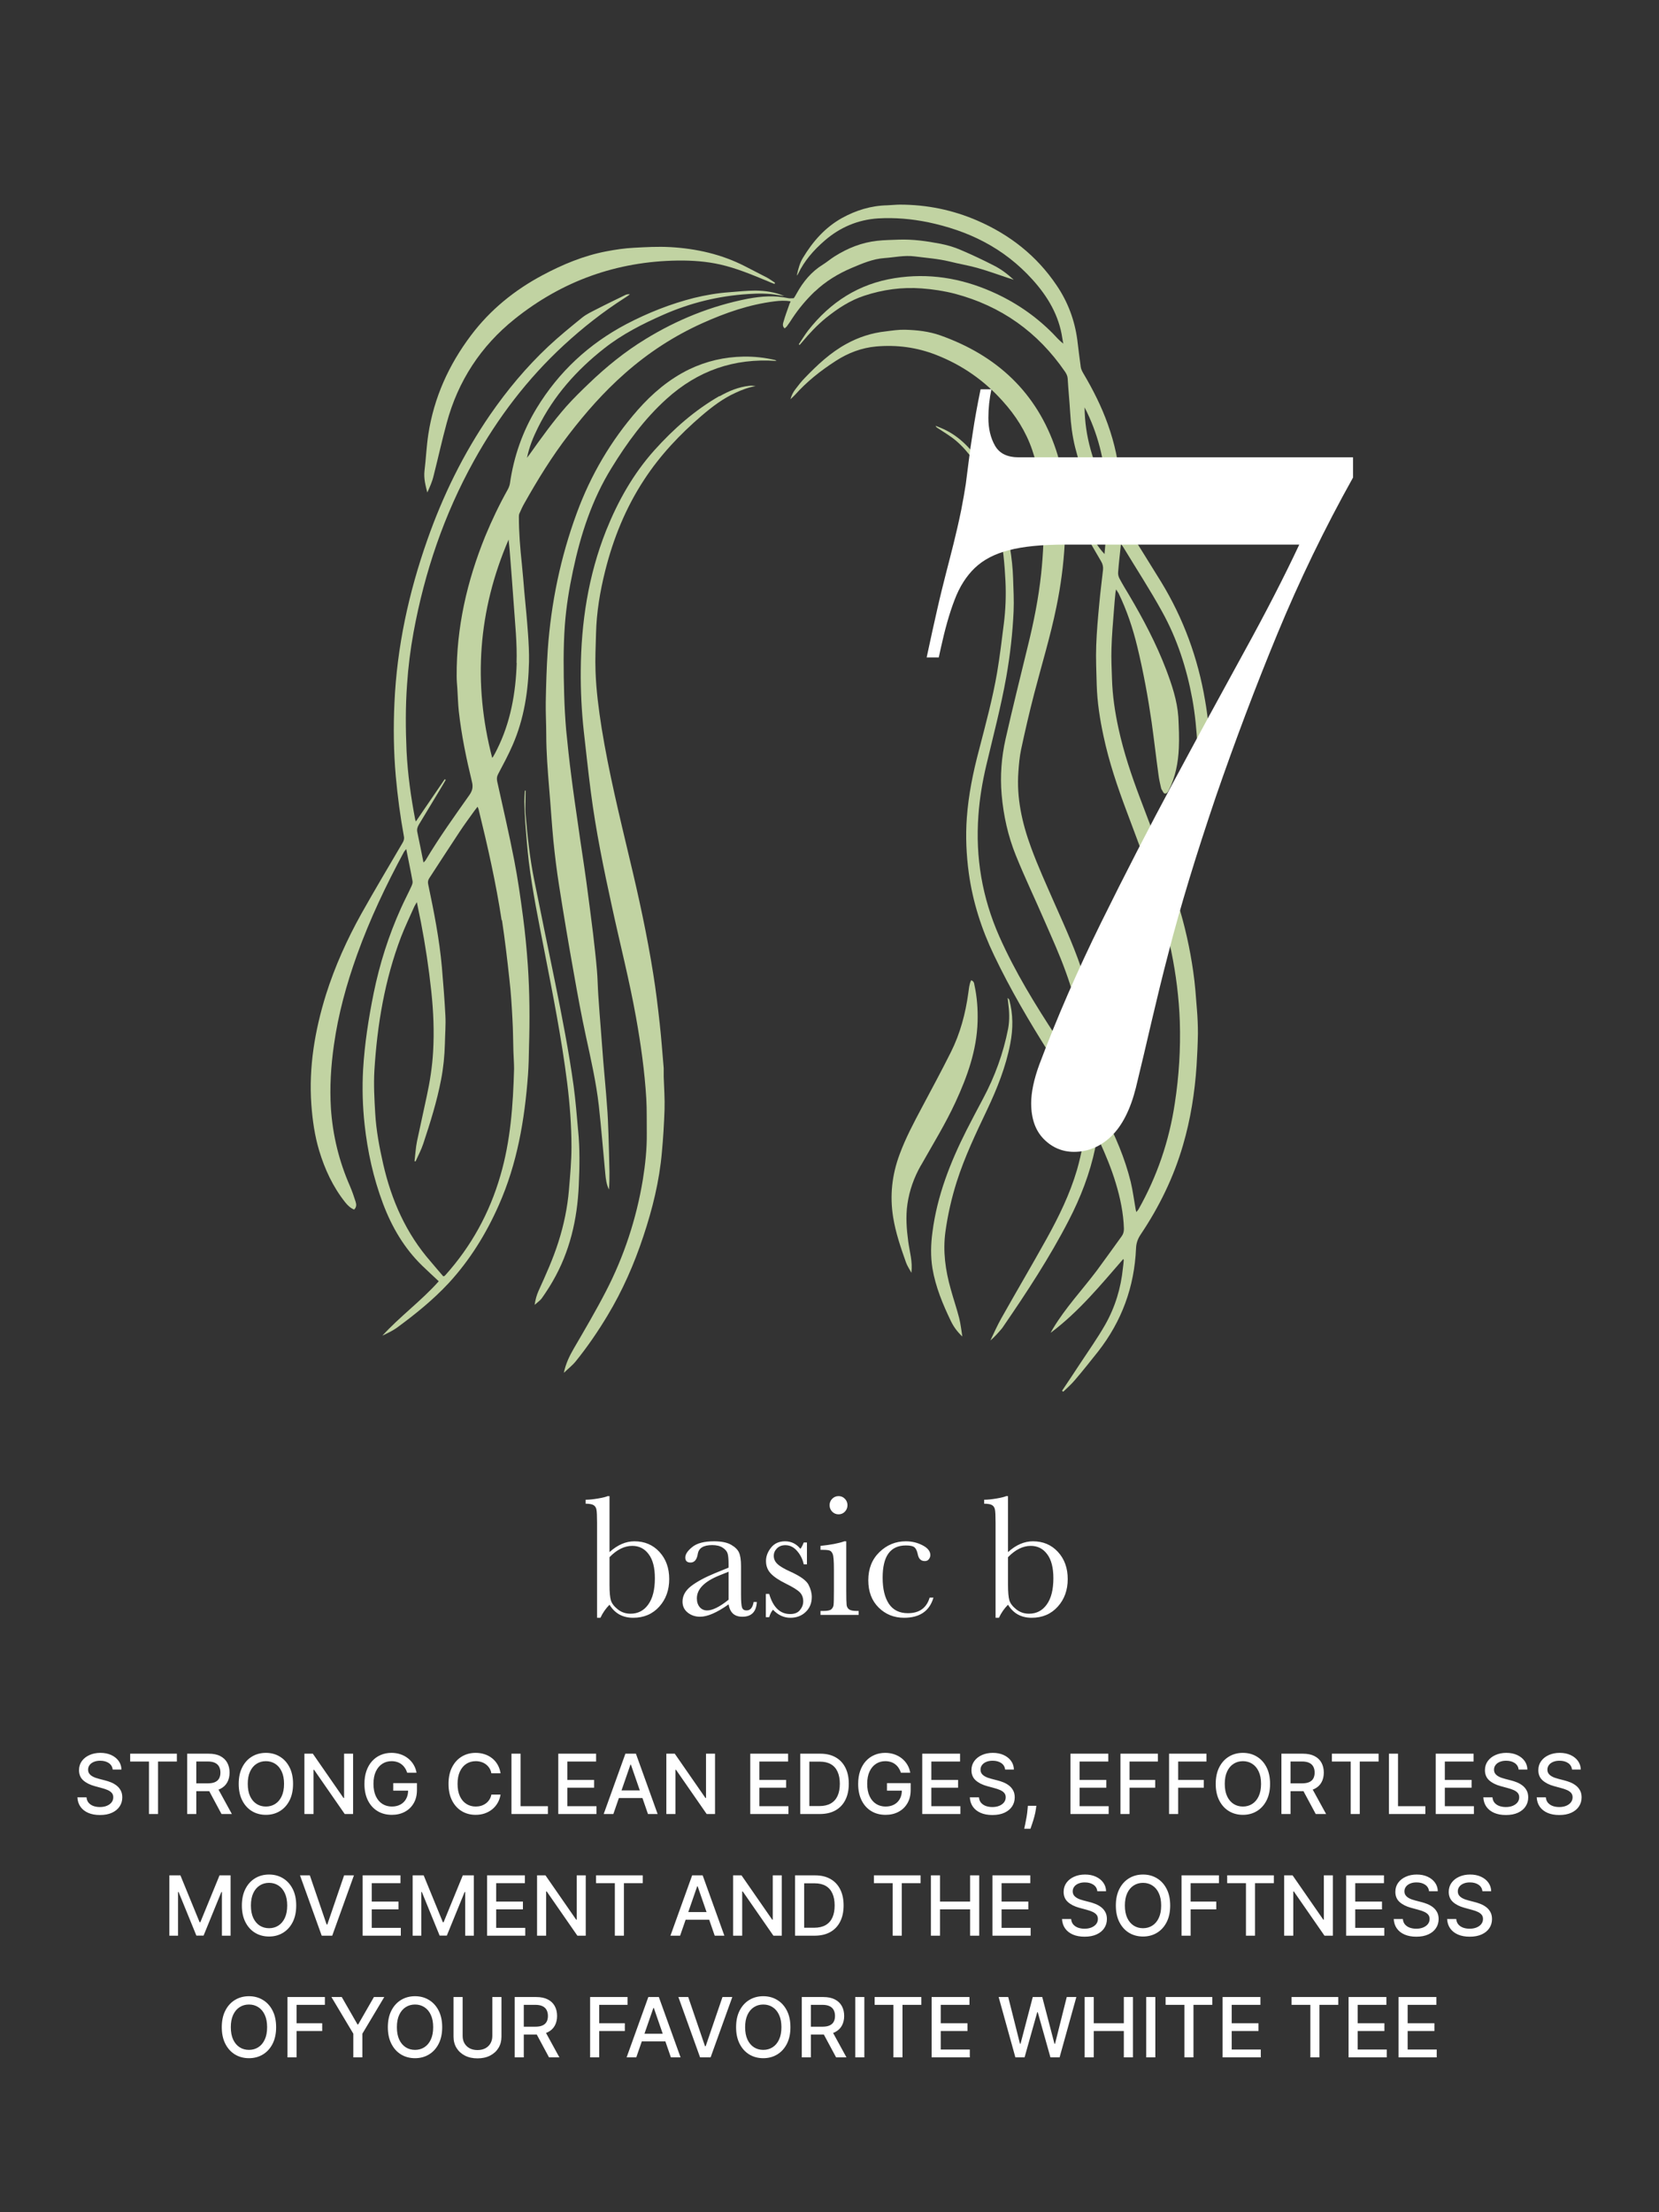 <svg width="300" height="400" viewBox="0 0 300 400" fill="none" xmlns="http://www.w3.org/2000/svg">
<rect x="0" y="0" width="300" height="400" fill="#333333" stroke="none"/>
<g clip-path="url(#clip0_64_63)">
<path d="M213.95 160.21C217.28 153.67 218.6 146.65 218.84 139.39C218.9 137.92 218.78 136.42 218.75 134.92C218.69 132.13 218.39 129.34 217.91 126.61C216.62 118.99 214.01 111.85 209.99 105.25C207.74 101.59 205.46 97.96 203.21 94.36C202.88 93.82 202.7 93.31 202.7 92.65C202.7 90.79 202.64 88.96 202.52 87.1C202.31 83.53 201.53 80.08 200.33 76.72C199.19 73.51 197.66 70.48 195.92 67.54C195.71 67.18 195.5 66.79 195.44 66.4C195.2 64.75 195.02 63.1 194.81 61.45C194.33 57.88 193.1 54.58 191.06 51.58C187.46 46.24 182.6 42.43 176.72 39.88C172.28 37.96 167.6 37 162.74 37C161.99 37 161.24 37.09 160.46 37.12C157.52 37.18 154.79 38.02 152.24 39.43C149.18 41.14 146.96 43.69 145.19 46.63C144.62 47.56 144.35 48.61 144.08 49.84C144.23 49.63 144.29 49.6 144.32 49.51C145.46 47.14 147.14 45.22 149.12 43.51C151.88 41.11 155.12 39.73 158.78 39.49C161.81 39.31 164.84 39.58 167.81 40.18C171.35 40.93 174.77 42.04 177.98 43.75C181.28 45.49 184.19 47.77 186.71 50.56C189.47 53.62 191.51 57.04 192.11 61.21C192.14 61.51 192.23 61.84 192.29 62.14C191.54 61.57 190.97 60.91 190.37 60.28C187.16 57.04 183.47 54.55 179.3 52.72C173.69 50.26 167.87 49.33 161.81 50.29C155.3 51.31 150.17 54.61 146.15 59.74C145.52 60.55 145.01 61.42 144.44 62.26C144.5 62.29 144.53 62.32 144.59 62.38C144.74 62.2 144.89 62.05 145.04 61.87C146.36 60.28 147.77 58.78 149.39 57.46C151.49 55.78 153.71 54.31 156.29 53.47C159.65 52.36 163.1 51.88 166.67 52.15C168.71 52.3 170.69 52.6 172.67 53.11C181.04 55.33 187.67 60.04 192.59 67.21C192.83 67.57 193.04 67.96 193.07 68.44C193.19 70.51 193.4 72.55 193.52 74.59C193.64 76.72 193.91 78.82 194.42 80.89C195.5 85.21 197.24 89.29 199.49 93.13C200.03 94.06 200.18 94.96 200.09 95.98C200.06 96.34 200.03 96.7 200 97.06C199.91 98.11 199.82 99.13 199.73 100.18C199.04 99.46 198.53 98.68 197.99 97.93C197.45 97.18 197.03 96.34 196.31 95.74C195.98 96.19 196.22 96.46 196.37 96.73C197.27 98.32 198.17 99.91 199.1 101.47C199.4 101.98 199.52 102.46 199.46 103.03C199.25 105.01 198.98 106.99 198.8 109C198.56 111.55 198.32 114.13 198.23 116.71C198.14 119.08 198.26 121.45 198.32 123.82C198.41 126.94 198.89 130.03 199.55 133.09C200.54 137.77 202.07 142.27 203.75 146.74C205.64 151.84 207.62 156.88 209.27 162.07C209.51 162.85 209.45 163.42 209.03 164.11C207.53 166.48 206.12 168.88 204.62 171.25C203.9 172.42 203.45 173.68 203 174.97C203.93 174.22 204.92 173.53 205.67 172.63C207.2 170.8 208.61 168.85 210.08 166.96C210.2 166.81 210.35 166.69 210.56 166.48C210.98 168.37 211.4 170.14 211.79 171.94C212.66 176.17 213.2 180.43 213.35 184.75C213.5 189.67 213.2 194.56 212.45 199.45C211.43 206.29 209.24 212.71 205.85 218.71C205.76 218.83 205.64 218.95 205.49 219.16C205.43 218.92 205.4 218.83 205.37 218.71C205.07 217.03 204.86 215.35 204.47 213.7C203.42 209.44 201.71 205.42 199.67 201.55C199.22 200.68 199.1 199.84 199.19 198.94C199.43 196.36 199.34 193.78 199.07 191.2C198.53 186.28 197.48 181.45 196.04 176.71C194.66 172.12 192.65 167.77 190.7 163.36C189.23 160 187.7 156.67 186.44 153.22C184.82 148.81 183.8 144.25 184.16 139.51C184.25 138.19 184.37 136.84 184.64 135.55C185.36 132.16 186.14 128.8 187.01 125.44C188.36 120.22 189.95 115.06 191.03 109.75C191.81 105.97 192.32 102.16 192.53 98.32C192.68 95.32 192.71 92.32 192.44 89.32C192.23 86.62 191.84 83.95 190.97 81.37C187.49 70.96 180.26 64.27 170.03 60.64C167.99 59.92 165.83 59.68 163.67 59.62C162.5 59.59 161.33 59.77 160.16 59.92C157.64 60.19 155.24 60.97 153.02 62.2C150.17 63.76 147.8 65.98 145.58 68.29C144.92 68.95 144.35 69.7 143.78 70.45C143.42 70.93 143.12 71.5 142.94 72.19C143.27 71.89 143.51 71.65 143.75 71.41C145.91 68.98 148.43 67 151.13 65.26C153.35 63.82 155.78 62.89 158.42 62.65C162.17 62.32 165.8 62.8 169.31 64.18C173.99 66.01 177.98 68.8 181.31 72.52C183.65 75.1 185.51 78.01 186.65 81.34C187.91 85 188.42 88.75 188.63 92.59C188.84 96.31 188.66 100.06 188.27 103.78C187.79 108.22 186.92 112.57 185.84 116.92C184.49 122.47 183.11 127.99 181.85 133.57C181.1 136.9 180.83 140.26 181.13 143.68C181.46 147.46 182.27 151.12 183.68 154.63C185.3 158.65 187.19 162.58 188.9 166.54C190.22 169.57 191.6 172.6 192.71 175.69C194.75 181.27 195.98 187.06 196.61 192.94C196.7 193.9 196.61 194.89 196.61 196.03C196.43 195.76 196.31 195.64 196.22 195.49C194.51 192.85 192.8 190.18 191.06 187.54C187.22 181.69 183.56 175.75 180.71 169.33C177.62 162.34 176.36 155.05 176.93 147.4C177.14 144.37 177.65 141.37 178.34 138.43C179.6 133.09 181.01 127.78 181.97 122.38C182.66 118.45 183.11 114.52 183.29 110.56C183.38 108.55 183.26 106.54 183.2 104.56C183.08 100.84 182.39 97.21 181.49 93.61C180.56 90.01 179.27 86.53 177.14 83.44C175.34 80.83 173.15 78.61 170.15 77.38C169.82 77.26 169.52 77.11 169.19 76.99C169.28 77.23 169.43 77.32 169.58 77.41C170.69 78.16 171.86 78.82 172.88 79.69C175.19 81.67 176.87 84.19 178.07 86.98C180.56 92.74 181.52 98.83 181.82 105.07C181.94 107.65 181.85 110.23 181.52 112.81C181.16 115.72 180.8 118.66 180.32 121.54C179.51 126.28 178.25 130.9 177.05 135.55C175.97 139.6 175.13 143.71 174.83 147.88C174.59 151.21 174.74 154.57 175.19 157.87C175.91 163.09 177.5 168.04 179.78 172.78C182.69 178.87 186.11 184.69 189.71 190.39C191.9 193.87 193.97 197.38 196.1 200.89C196.4 201.4 196.52 201.91 196.46 202.54C196.13 205.6 195.59 208.6 194.75 211.54C193.46 215.92 191.48 219.97 189.29 223.93C186.59 228.79 183.77 233.56 181.04 238.42C180.32 239.71 179.72 241.06 179.09 242.38C179.81 241.78 180.41 241.09 181.01 240.4C181.16 240.25 181.28 240.07 181.4 239.89C185.66 233.68 189.8 227.38 193.25 220.69C195.41 216.52 197.09 212.17 198.05 207.58C198.17 207.01 198.29 206.44 198.44 205.69C198.62 206.02 198.74 206.17 198.8 206.32C199.94 208.81 200.99 211.33 201.77 213.94C202.58 216.61 203.15 219.34 203.24 222.16C203.24 222.67 203.15 223.09 202.85 223.51C201.35 225.58 199.88 227.65 198.35 229.72C195.71 233.23 192.68 236.44 190.4 240.25C190.28 240.43 190.19 240.64 189.98 241C195.14 237.13 199.04 232.33 203.12 227.65C203.15 227.74 203.21 227.8 203.21 227.83C203.18 228.31 203.12 228.79 203.06 229.27C202.7 232.9 201.65 236.35 199.85 239.53C198.44 241.99 196.82 244.27 195.26 246.64C194.21 248.26 193.13 249.85 192.05 251.47L192.26 251.65C192.98 250.96 193.73 250.3 194.36 249.55C195.8 247.87 197.18 246.13 198.56 244.39C202.85 238.9 205.13 232.69 205.43 225.73C205.46 224.8 205.73 224.02 206.27 223.21C209.63 218.2 212.24 212.86 213.92 207.07C215.3 202.36 216.05 197.56 216.38 192.67C216.5 190.72 216.59 188.8 216.62 186.85C216.62 185.41 216.56 183.94 216.44 182.5C216.26 180.22 216.11 177.97 215.78 175.72C215.18 171.49 214.25 167.32 212.96 163.21C212.84 162.79 212.81 162.4 213.08 162.01C213.44 161.44 213.74 160.84 214.04 160.24M196.13 73.66C198.5 78.28 199.76 83.2 200 88.39C197.69 83.77 196.16 78.91 196.13 73.66ZM212.03 158.59C211.97 158.74 211.85 158.89 211.7 159.13C211.4 158.23 211.13 157.42 210.83 156.64C209.27 152.5 207.68 148.36 206.12 144.22C204.59 140.17 203.21 136.06 202.28 131.8C201.62 128.8 201.17 125.77 201.08 122.71C201.02 120.88 200.93 119.08 200.99 117.25C201.05 114.91 201.26 112.6 201.44 110.26C201.5 109.24 201.62 108.22 201.71 107.17C201.71 107.02 201.77 106.9 201.83 106.57C202.04 106.9 202.16 107.08 202.28 107.29C203.78 110.38 204.86 113.62 205.67 116.98C206.75 121.45 207.59 126.01 208.25 130.57C208.7 133.78 209.06 136.99 209.51 140.23C209.6 140.95 209.78 141.67 209.93 142.36C209.96 142.54 210.02 142.72 210.14 142.87C210.32 143.14 210.41 143.59 210.83 143.47C211.07 143.41 211.25 143.08 211.37 142.84C212.57 140.47 213.05 137.89 213.17 135.28C213.26 133.42 213.17 131.53 213.08 129.64C212.87 126.64 211.91 123.82 210.86 121.03C209.06 116.32 206.72 111.91 204.17 107.59C203.57 106.6 202.97 105.61 202.43 104.59C202.25 104.26 202.16 103.84 202.19 103.48C202.31 101.83 202.52 100.18 202.7 98.38C202.91 98.62 203.06 98.8 203.15 98.98C205.49 102.85 207.98 106.66 210.14 110.59C212.87 115.51 214.58 120.82 215.6 126.34C216.11 129.13 216.38 131.98 216.53 134.83C216.89 141.28 216.14 147.61 214.13 153.76C213.59 155.41 212.81 156.94 212.12 158.56" fill="#C1D3A2"/>
<path d="M147.41 52.66C149.3 50.86 151.58 49.48 153.98 48.46C155.9 47.65 157.82 46.81 159.95 46.66C161.75 46.54 163.52 46.12 165.38 46.36C167.51 46.63 169.64 46.78 171.74 47.29C173.39 47.71 175.07 47.98 176.69 48.43C178.61 48.97 180.5 49.66 182.39 50.29C182.69 50.38 183.02 50.47 183.32 50.59C182.21 49.57 181.04 48.67 179.72 48.01C177.74 46.99 175.76 46.06 173.72 45.19C172.55 44.68 171.32 44.32 170.09 44.08C167.6 43.6 165.08 43.24 162.53 43.33C161.24 43.39 159.92 43.39 158.63 43.54C155.84 43.84 153.29 44.86 150.92 46.36C150.2 46.81 149.54 47.38 148.82 47.83C146.72 49.12 145.22 50.95 144.05 53.08C143.9 53.38 143.72 53.65 143.54 53.92C143.18 53.92 142.88 53.98 142.58 53.92C140.12 53.38 137.69 53.56 135.26 54.01C128.63 55.3 122.48 57.79 116.75 61.3C113 63.58 109.61 66.34 106.46 69.37C105.08 70.69 103.7 72.04 102.44 73.45C100.01 76.21 97.88 79.18 95.75 82.18C95.6 82.39 95.45 82.57 95.3 82.78C95.69 80.83 96.41 79.06 97.28 77.32C100.13 71.56 104.27 66.91 109.28 62.98C112.52 60.43 116.18 58.57 119.93 56.92C124.82 54.76 129.95 53.5 135.29 53.17C137.09 53.05 138.86 53.02 140.63 53.35C141.02 53.41 141.44 53.47 141.83 53.53C140.15 52.81 138.38 52.57 136.61 52.54C135.05 52.54 133.46 52.72 131.9 52.84C129.74 52.99 127.64 53.35 125.54 53.86C121.25 54.94 117.17 56.56 113.27 58.6C106.49 62.17 101.03 67.24 97.04 73.81C94.49 78.01 92.9 82.57 92.21 87.43C92.15 87.79 92 88.18 91.82 88.51C90.29 91.24 88.94 94.06 87.74 96.97C84.44 105.1 82.52 113.5 82.58 122.29C82.58 123.01 82.64 123.73 82.7 124.48C82.79 125.86 82.82 127.27 82.97 128.65C83.45 132.94 84.32 137.14 85.34 141.34C85.58 142.3 85.43 142.96 84.89 143.74C82.16 147.61 79.4 151.45 76.97 155.53C76.88 155.68 76.76 155.77 76.58 155.95C76.19 154.06 75.86 152.29 75.47 150.49C75.35 149.98 75.47 149.56 75.74 149.11C77.18 146.74 78.59 144.37 80.03 142C80.21 141.67 80.42 141.34 80.6 141.01C80.54 140.98 80.48 140.92 80.42 140.89C78.71 143.41 77 145.9 75.2 148.54C75.14 148.33 75.11 148.24 75.08 148.18C74.3 144.1 73.73 139.99 73.52 135.85C73.34 131.83 73.31 127.78 73.61 123.73C73.82 120.58 74.21 117.46 74.78 114.34C76.79 103.42 80.3 93.04 85.7 83.32C90.02 75.52 95.39 68.47 101.96 62.41C105.41 59.23 109.07 56.35 113.03 53.83C113.33 53.65 113.6 53.44 113.9 53.23C113.6 53.17 113.36 53.23 113.18 53.29C111.41 54.16 109.64 55 107.9 55.9C106.97 56.38 106.04 56.8 105.23 57.46C103.16 59.14 101.09 60.82 99.14 62.65C95.18 66.37 91.73 70.51 88.64 74.98C83.81 82 80.09 89.59 77.27 97.63C73.91 107.17 71.78 116.95 71.33 127.06C71.12 131.5 71.18 135.91 71.57 140.35C71.9 144.01 72.38 147.64 73.04 151.24C73.13 151.69 73.01 152.05 72.77 152.44C70.28 156.7 67.76 160.9 65.36 165.19C62.75 169.87 60.56 174.73 58.94 179.86C56.93 186.34 55.82 192.91 56.3 199.72C56.51 202.54 56.9 205.33 57.71 208.03C58.73 211.42 60.2 214.6 62.42 217.39C62.87 217.96 63.38 218.44 64.04 218.71C64.49 218.26 64.46 217.78 64.31 217.3C64.01 216.34 63.68 215.41 63.29 214.48C61.31 209.98 60.17 205.3 59.84 200.41C59.6 196.57 59.84 192.76 60.38 188.98C61.16 183.37 62.66 177.94 64.58 172.6C66.89 166.18 69.8 160.06 73.04 154.06C73.13 153.88 73.28 153.76 73.46 153.52C73.85 155.53 74.27 157.45 74.6 159.34C74.66 159.64 74.51 160 74.39 160.27C73.79 161.59 73.1 162.88 72.5 164.23C70.28 169.15 68.66 174.25 67.58 179.53C66.65 184.12 65.93 188.74 65.66 193.39C65.48 196.69 65.57 200.02 65.93 203.32C66.47 208.24 67.52 213.01 69.26 217.63C70.85 221.86 73.1 225.7 76.34 228.85C77.33 229.81 78.32 230.71 79.34 231.67C76.19 235.21 72.35 238 69.14 241.51C70.01 241.09 70.91 240.67 71.69 240.13C75.05 237.67 78.29 235.06 81.14 232C84.98 227.83 87.92 223.06 90.2 217.9C93.53 210.4 94.88 202.45 95.48 194.32C95.6 192.64 95.63 190.99 95.66 189.31C95.81 184.39 95.78 179.47 95.45 174.55C95.24 171.61 94.97 168.7 94.58 165.79C94.13 162.37 93.65 158.95 92.99 155.56C92.06 150.76 90.95 146.02 89.9 141.25C89.81 140.77 89.84 140.41 90.08 139.96C90.98 138.25 91.91 136.54 92.69 134.74C94.79 129.94 95.54 124.87 95.66 119.68C95.69 117.97 95.6 116.29 95.48 114.58C95.3 112.06 95.06 109.57 94.82 107.08C94.67 105.4 94.55 103.69 94.37 102.01C94.07 99.19 93.83 96.34 93.83 93.49C93.83 93.28 93.83 93.07 93.92 92.86C94.19 92.26 94.46 91.63 94.79 91.06C97.22 86.74 99.8 82.54 102.83 78.61C105.89 74.62 109.19 70.87 112.97 67.54C117.17 63.82 121.85 60.76 126.98 58.45C131.18 56.56 135.47 55.06 140.06 54.49C140.99 54.37 141.95 54.31 142.97 54.49C142.85 54.79 142.73 55 142.67 55.24C142.34 56.17 141.98 57.13 141.71 58.09C141.59 58.48 141.41 58.96 141.89 59.38C142.04 59.23 142.19 59.14 142.28 59.02C142.64 58.54 142.97 58.03 143.3 57.52C144.47 55.75 145.82 54.16 147.32 52.72M90.77 166.36C91.31 169.93 91.73 173.5 92.12 177.1C92.39 179.44 92.54 181.81 92.66 184.18C92.78 186.16 92.78 188.11 92.84 190.09C92.87 191.14 92.96 192.22 92.96 193.27C92.78 199.81 92.33 206.29 90.47 212.62C88.52 219.34 85.22 225.34 80.54 230.56C80.48 230.62 80.42 230.68 80.33 230.74C80.33 230.74 80.27 230.74 80.15 230.77C79.43 229.93 78.65 229.03 77.9 228.13C73.43 223.03 70.79 217.03 69.29 210.46C68.6 207.43 68.03 204.4 67.85 201.31C67.7 198.73 67.55 196.15 67.7 193.57C68.21 185.29 69.56 177.19 72.53 169.39C73.25 167.53 74.12 165.73 74.93 163.9C75.02 163.69 75.17 163.51 75.38 163.12C75.65 164.44 75.86 165.55 76.1 166.66C76.91 170.83 77.54 175.03 77.99 179.23C78.38 182.86 78.53 186.49 78.32 190.15C78.17 192.85 77.75 195.52 77.18 198.16C76.61 200.89 75.98 203.62 75.41 206.35C75.17 207.52 75.11 208.75 74.96 209.95L75.14 210.01C75.62 208.93 76.19 207.88 76.55 206.77C77.81 202.96 79.01 199.15 79.76 195.22C80.18 193.06 80.39 190.9 80.45 188.71C80.48 187 80.63 185.32 80.54 183.61C80.39 180.7 80.15 177.82 79.91 174.91C79.46 169.84 78.47 164.83 77.42 159.85C77.33 159.4 77.42 159.1 77.66 158.74C79.46 155.98 81.26 153.19 83.09 150.43C83.96 149.11 84.89 147.85 85.82 146.56C85.97 146.35 86.15 146.14 86.36 145.87C86.45 146.11 86.54 146.26 86.57 146.44C88.19 153.04 89.69 159.67 90.71 166.39M93.44 119.86C93.26 125.32 92.33 130.6 89.87 135.52C89.66 135.97 89.42 136.39 89.18 136.81C89.15 136.9 89.06 136.93 89 137.02C85.49 123.52 86.45 110.38 91.97 97.57C92.03 98.17 92.09 98.74 92.15 99.34C92.42 102.64 92.66 105.94 92.9 109.24C93.14 112.78 93.53 116.32 93.41 119.89" fill="#C1D3A2"/>
<path d="M130.13 71.59C125.63 74.17 121.79 77.56 118.34 81.4C114.5 85.69 111.74 90.61 109.61 95.92C106.37 104.08 105.08 112.57 105.02 121.27C104.99 124.9 105.17 128.56 105.56 132.16C105.98 135.88 106.37 139.57 106.85 143.26C107.75 150.22 109.16 157.06 110.66 163.93C112.1 170.59 113.81 177.22 115.01 183.94C115.88 188.8 116.57 193.69 116.87 198.64C116.99 200.71 116.93 202.81 116.96 204.91C116.99 207.73 116.69 210.55 116.24 213.34C115.07 220.39 112.85 227.14 109.58 233.47C107.75 237.01 105.74 240.43 103.73 243.88C102.95 245.23 102.29 246.61 101.96 248.23C102.71 247.51 103.52 246.88 104.15 246.1C106.25 243.49 108.14 240.73 109.85 237.88C112.58 233.35 114.68 228.55 116.33 223.57C117.98 218.62 119.24 213.55 119.69 208.33C119.93 205.78 120.08 203.2 120.17 200.62C120.23 198.64 120.08 196.66 120.02 194.71C120.02 194.2 120.02 193.66 120.02 193.15C119.78 190.45 119.6 187.78 119.3 185.11C118.97 182.11 118.61 179.08 118.13 176.11C117.02 169.12 115.52 162.22 113.87 155.35C112.01 147.49 110.09 139.66 108.8 131.68C108.26 128.26 107.81 124.84 107.69 121.39C107.6 119.11 107.72 116.83 107.78 114.55C107.87 110.71 108.5 106.96 109.43 103.24C110.9 97.36 113.15 91.81 116.48 86.74C119.36 82.33 122.93 78.55 126.92 75.13C128.78 73.54 130.76 72.04 133.01 71.02C134.18 70.48 135.35 70.03 136.64 69.82C136.25 69.76 135.86 69.7 135.5 69.76C133.55 69.97 131.81 70.69 130.13 71.65" fill="#C1D3A2"/>
<path d="M134.45 64.48C131 64.54 127.73 65.29 124.61 66.79C120.98 68.56 117.95 71.14 115.31 74.14C110.48 79.66 106.82 85.9 104.3 92.77C101.36 100.75 99.65 109.03 99.05 117.52C98.84 120.67 98.75 123.82 98.69 126.97C98.66 128.92 98.78 130.87 98.78 132.79C98.78 136.09 99.05 139.39 99.32 142.69C99.59 145.81 99.77 148.9 100.07 152.02C100.34 154.69 100.67 157.39 101.09 160.06C101.93 165.43 102.83 170.77 103.79 176.11C104.45 179.86 105.14 183.64 105.95 187.36C106.85 191.53 107.81 195.7 108.29 199.96C108.74 204.07 109.07 208.18 109.46 212.26C109.55 213.22 109.67 214.18 110.12 215.08C110.21 214.03 110.21 212.95 110.21 211.9C110.15 209.62 110.12 207.34 110.03 205.06C109.97 203.32 109.91 201.61 109.76 199.87C109.58 197.23 109.31 194.62 109.1 192.01C108.95 190.06 108.8 188.08 108.65 186.13C108.5 184.12 108.32 182.08 108.2 180.07C108.08 178.48 108.08 176.86 107.93 175.27C107.75 173.11 107.48 170.92 107.24 168.76C106.85 165.67 106.46 162.58 106.04 159.49C105.56 155.98 104.99 152.47 104.51 148.96C104.09 146.08 103.67 143.2 103.31 140.32C102.95 137.56 102.65 134.77 102.38 132.01C102.2 129.88 102.08 127.72 102.02 125.56C101.9 121.39 101.84 117.25 102.14 113.08C102.38 109.75 102.92 106.45 103.61 103.21C104.99 96.67 107.03 90.37 110.57 84.64C113.39 80.05 116.51 75.76 120.53 72.13C126.17 67.03 132.71 64.72 140.42 65.26C140.24 65.14 140.18 65.08 140.09 65.08C138.26 64.66 136.4 64.45 134.51 64.48" fill="#C1D3A2"/>
<path d="M121.16 44.68C119 44.56 116.78 44.68 114.62 44.8C112.94 44.89 111.26 45.13 109.58 45.46C105.53 46.24 101.78 47.8 98.12 49.75C93.05 52.45 88.67 55.99 85.19 60.61C81.14 65.98 78.47 71.89 77.45 78.55C77.12 80.74 77.03 82.96 76.76 85.15C76.61 86.5 76.94 87.76 77.27 89.05C77.72 88.06 78.17 87.07 78.41 86.02C79.22 82.84 79.91 79.66 80.78 76.48C82.82 68.89 86.96 62.56 93.08 57.67C101.66 50.8 111.53 47.26 122.57 47.11C125.15 47.08 127.73 47.26 130.25 47.83C133.16 48.49 135.89 49.63 138.65 50.77C139.1 50.98 139.58 51.16 140.06 51.34C140.06 51.28 140.12 51.22 140.15 51.13C139.67 50.83 139.22 50.47 138.71 50.2C137.39 49.51 136.07 48.85 134.75 48.16C130.49 45.97 125.93 44.95 121.22 44.68" fill="#C1D3A2"/>
<path d="M166.55 210.7C168.68 206.92 170.96 203.23 172.79 199.27C174.92 194.65 176.63 189.91 176.78 184.72C176.84 182.5 176.69 180.31 176.21 178.12C176.15 177.79 176.12 177.4 175.61 177.25C175.25 178 175.22 178.78 175.1 179.56C174.59 183.28 173.63 186.88 171.95 190.24C170.27 193.6 168.47 196.93 166.7 200.26C165.23 203.02 163.76 205.78 162.68 208.72C161.3 212.41 160.88 216.19 161.51 220.09C161.96 222.91 162.89 225.61 163.85 228.31C164.06 228.88 164.42 229.42 164.81 230.14C165.05 228.07 164.48 226.3 164.24 224.5C163.94 222.25 163.76 220 164.09 217.72C164.45 215.23 165.29 212.89 166.52 210.73" fill="#C1D3A2"/>
<path d="M173 213.7C174.44 209.17 176.48 204.91 178.52 200.62C180.32 196.81 181.88 192.91 182.69 188.71C183.2 186.04 183.23 183.43 182.51 180.79C182.51 180.7 182.39 180.64 182.21 180.43C182.24 180.79 182.27 181 182.3 181.21C182.51 182.8 182.6 184.39 182.3 186.01C181.43 190.45 179.9 194.65 177.77 198.64C176.75 200.53 175.76 202.45 174.77 204.37C171.83 210.19 169.46 216.22 168.62 222.76C168.32 224.95 168.26 227.17 168.62 229.36C169.19 232.72 170.48 235.81 171.95 238.87C172.46 239.92 173.12 240.82 174.02 241.66C173.84 240.55 173.72 239.41 173.45 238.33C173 236.56 172.4 234.85 171.92 233.08C170.96 229.69 170.48 226.27 170.96 222.73C171.38 219.67 172.07 216.64 173 213.7Z" fill="#C1D3A2"/>
<path d="M104.54 204.4C104.3 201.73 104.09 199.03 103.73 196.36C102.86 190.06 101.63 183.82 100.37 177.58C99.11 171.4 97.82 165.22 96.59 159.04C95.81 155.2 95.39 151.33 95.06 147.43C94.94 145.96 95.06 144.46 95.06 142.96H94.91C94.88 143.65 94.82 144.31 94.82 144.97C94.85 146.29 94.91 147.64 95 148.96C95.18 151.24 95.36 153.55 95.63 155.83C96.29 161.17 97.37 166.42 98.39 171.67C99.95 179.68 101.54 187.66 102.56 195.76C103.04 199.63 103.34 203.5 103.34 207.37C103.34 209.95 103.1 212.53 102.89 215.08C102.62 218.32 101.96 221.5 100.97 224.59C100.01 227.62 98.69 230.53 97.37 233.44C97.04 234.19 96.83 234.94 96.68 235.93C97.19 235.48 97.64 235.18 97.94 234.79C98.66 233.77 99.35 232.72 99.95 231.67C103.04 226.33 104.39 220.48 104.66 214.36C104.81 211.03 104.87 207.67 104.54 204.34" fill="#C1D3A2"/>
<path d="M179.27 70.42C178.91 72.13 178.73 73.84 178.73 75.55C178.73 77.5 179.12 79.18 179.93 80.59C180.74 82 182.15 82.69 184.25 82.69H244.67V86.35C239.54 95.53 234.98 104.95 230.99 114.61C227 124.27 223.31 134.08 219.89 143.98C218.06 149.38 216.44 154.39 215.03 159.04C213.62 163.69 212.36 168.13 211.28 172.36C210.17 176.59 209.18 180.7 208.25 184.66C207.32 188.65 206.39 192.64 205.4 196.69C204.41 200.62 202.94 203.5 200.99 205.42C199.04 207.31 196.76 208.27 194.21 208.27C192.14 208.27 190.31 207.52 188.78 205.99C187.25 204.46 186.47 202.3 186.47 199.48C186.47 197.53 186.95 195.19 187.94 192.49C191.12 184.03 194.84 175.48 199.13 166.78C203.42 158.08 207.77 149.65 212.18 141.43C216.59 133.21 220.82 125.44 224.84 118.12C228.89 110.77 232.25 104.23 234.95 98.47H192.71C188.42 98.47 185 98.8 182.42 99.49C179.84 100.15 177.8 101.23 176.27 102.7C174.74 104.17 173.51 106.09 172.61 108.49C171.68 110.89 170.87 113.8 170.12 117.22L169.76 118.87H167.57C168.29 115.45 168.95 112.54 169.49 110.14C170.03 107.74 170.57 105.61 171.05 103.72C171.53 101.83 172.01 100.03 172.43 98.32C172.85 96.61 173.33 94.6 173.81 92.26C174.17 90.43 174.44 88.84 174.65 87.49C174.83 86.14 175.01 84.73 175.19 83.26C175.37 81.79 175.61 80.05 175.94 78.01C176.24 76 176.69 73.45 177.32 70.39H179.33L179.27 70.42Z" fill="white"/>
</g>
<path d="M108.578 292.516H107.969V275.391C107.969 274.141 107.932 273.333 107.859 272.969C107.797 272.604 107.625 272.333 107.344 272.156C107.073 271.979 106.594 271.891 105.906 271.891V271.172C106.521 271.172 107.26 271.099 108.125 270.953C108.99 270.807 109.578 270.661 109.891 270.516H110.219V280.641C110.948 279.984 111.688 279.495 112.438 279.172C113.188 278.849 113.948 278.688 114.719 278.688C116.562 278.688 118.073 279.328 119.25 280.609C120.427 281.891 121.016 283.526 121.016 285.516C121.016 287.516 120.411 289.182 119.203 290.516C117.995 291.849 116.427 292.516 114.5 292.516C113.552 292.516 112.719 292.318 112 291.922C111.292 291.526 110.698 290.938 110.219 290.156C109.542 290.833 108.995 291.62 108.578 292.516ZM110.219 281.562V286.578C110.219 287.87 110.302 288.802 110.469 289.375C110.646 289.938 111.062 290.479 111.719 291C112.375 291.521 113.141 291.781 114.016 291.781C115.359 291.781 116.427 291.229 117.219 290.125C118.021 289.021 118.422 287.432 118.422 285.359C118.422 283.453 118.047 282.005 117.297 281.016C116.557 280.016 115.568 279.516 114.328 279.516C113.62 279.516 112.922 279.688 112.234 280.031C111.557 280.365 110.885 280.875 110.219 281.562ZM136.281 289.656H136.859C136.766 291.438 135.891 292.328 134.234 292.328C133.526 292.328 132.964 292.141 132.547 291.766C132.141 291.391 131.875 290.833 131.75 290.094C130.708 290.833 129.755 291.391 128.891 291.766C128.036 292.141 127.271 292.328 126.594 292.328C125.729 292.328 124.984 292.078 124.359 291.578C123.734 291.078 123.422 290.417 123.422 289.594C123.422 288.521 123.943 287.583 124.984 286.781C126.036 285.979 127.484 285.198 129.328 284.438L131.75 283.453V282.828C131.75 281.943 131.693 281.302 131.578 280.906C131.464 280.51 131.167 280.156 130.688 279.844C130.208 279.531 129.578 279.375 128.797 279.375C127.234 279.375 126.365 279.896 126.188 280.938C126.021 282 125.583 282.531 124.875 282.531C124.24 282.531 123.922 282.229 123.922 281.625C123.922 281.031 124.344 280.396 125.188 279.719C126.031 279.031 127.344 278.688 129.125 278.688C130.448 278.688 131.474 278.896 132.203 279.312C132.932 279.729 133.411 280.203 133.641 280.734C133.88 281.266 134 282.078 134 283.172V288.344C134 289.552 134.062 290.328 134.188 290.672C134.312 291.016 134.583 291.188 135 291.188C135.688 291.188 136.115 290.677 136.281 289.656ZM131.75 284.188L130.047 284.875C127.359 285.969 126.016 287.344 126.016 289C126.016 289.656 126.188 290.188 126.531 290.594C126.875 290.99 127.323 291.188 127.875 291.188C128.365 291.188 128.932 291.026 129.578 290.703C130.224 290.38 130.948 289.896 131.75 289.25V284.188ZM138.484 292.406V288.203H139.094C139.802 290.63 141.068 291.844 142.891 291.844C143.682 291.844 144.271 291.604 144.656 291.125C145.052 290.646 145.25 290.12 145.25 289.547C145.25 288.88 145.042 288.333 144.625 287.906C144.198 287.479 143.37 286.964 142.141 286.359C140.849 285.724 139.922 285.099 139.359 284.484C138.797 283.88 138.516 283.135 138.516 282.25C138.516 281.406 138.818 280.604 139.422 279.844C140.026 279.073 140.875 278.688 141.969 278.688C143.083 278.688 144.005 279.141 144.734 280.047C144.891 279.891 145.094 279.51 145.344 278.906H145.922V282.859H145.344C145.135 281.911 144.729 281.099 144.125 280.422C143.531 279.734 142.828 279.391 142.016 279.391C141.391 279.391 140.885 279.583 140.5 279.969C140.115 280.354 139.922 280.802 139.922 281.312C139.922 281.875 140.135 282.359 140.562 282.766C140.979 283.182 141.776 283.656 142.953 284.188C144.724 284.99 145.807 285.771 146.203 286.531C146.599 287.302 146.797 288.042 146.797 288.75C146.797 289.865 146.427 290.771 145.688 291.469C144.958 292.167 144.036 292.516 142.922 292.516C141.745 292.516 140.698 292.031 139.781 291.062C139.5 291.375 139.271 291.823 139.094 292.406H138.484ZM150.016 272.156C150.016 271.708 150.172 271.323 150.484 271C150.807 270.677 151.193 270.516 151.641 270.516C152.089 270.516 152.469 270.677 152.781 271C153.094 271.323 153.25 271.708 153.25 272.156C153.25 272.615 153.094 273.005 152.781 273.328C152.469 273.651 152.089 273.812 151.641 273.812C151.193 273.812 150.807 273.651 150.484 273.328C150.172 273.005 150.016 272.615 150.016 272.156ZM153.031 278.688V287.609C153.031 288.974 153.052 289.833 153.094 290.188C153.135 290.542 153.286 290.812 153.547 291C153.807 291.188 154.271 291.281 154.938 291.281H155.266V292H148.375V291.281H148.906C149.646 291.281 150.125 291.177 150.344 290.969C150.573 290.75 150.703 290.495 150.734 290.203C150.776 289.901 150.797 289.036 150.797 287.609V283.734C150.797 282.234 150.724 281.318 150.578 280.984C150.443 280.651 150.255 280.443 150.016 280.359C149.786 280.276 149.38 280.234 148.797 280.234H148.375V279.516C150.229 279.328 151.667 279.052 152.688 278.688H153.031ZM168.109 288.875H168.797C168.089 291.302 166.318 292.516 163.484 292.516C161.661 292.516 160.125 291.896 158.875 290.656C157.635 289.417 157.016 287.776 157.016 285.734C157.016 283.641 157.688 281.943 159.031 280.641C160.375 279.339 161.964 278.688 163.797 278.688C164.901 278.688 165.917 278.932 166.844 279.422C167.771 279.901 168.234 280.49 168.234 281.188C168.234 281.448 168.146 281.693 167.969 281.922C167.802 282.151 167.557 282.266 167.234 282.266C166.547 282.266 166.125 281.865 165.969 281.062C165.844 280.458 165.651 280.036 165.391 279.797C165.12 279.557 164.594 279.438 163.812 279.438C162.417 279.438 161.365 279.922 160.656 280.891C159.958 281.859 159.609 283.318 159.609 285.266C159.609 287.276 159.984 288.849 160.734 289.984C161.495 291.12 162.641 291.688 164.172 291.688C166.234 291.688 167.547 290.75 168.109 288.875ZM180.641 292.516H180.031V275.391C180.031 274.141 179.995 273.333 179.922 272.969C179.859 272.604 179.688 272.333 179.406 272.156C179.135 271.979 178.656 271.891 177.969 271.891V271.172C178.583 271.172 179.323 271.099 180.188 270.953C181.052 270.807 181.641 270.661 181.953 270.516H182.281V280.641C183.01 279.984 183.75 279.495 184.5 279.172C185.25 278.849 186.01 278.688 186.781 278.688C188.625 278.688 190.135 279.328 191.312 280.609C192.49 281.891 193.078 283.526 193.078 285.516C193.078 287.516 192.474 289.182 191.266 290.516C190.057 291.849 188.49 292.516 186.562 292.516C185.615 292.516 184.781 292.318 184.062 291.922C183.354 291.526 182.76 290.938 182.281 290.156C181.604 290.833 181.057 291.62 180.641 292.516ZM182.281 281.562V286.578C182.281 287.87 182.365 288.802 182.531 289.375C182.708 289.938 183.125 290.479 183.781 291C184.438 291.521 185.203 291.781 186.078 291.781C187.422 291.781 188.49 291.229 189.281 290.125C190.083 289.021 190.484 287.432 190.484 285.359C190.484 283.453 190.109 282.005 189.359 281.016C188.62 280.016 187.63 279.516 186.391 279.516C185.682 279.516 184.984 279.688 184.297 280.031C183.62 280.365 182.948 280.875 182.281 281.562Z" fill="white"/>
<path d="M20.376 319.957C20.319 319.452 20.085 319.062 19.673 318.785C19.261 318.504 18.742 318.364 18.117 318.364C17.67 318.364 17.283 318.435 16.956 318.577C16.63 318.716 16.376 318.907 16.195 319.152C16.017 319.394 15.928 319.669 15.928 319.978C15.928 320.237 15.989 320.461 16.109 320.649C16.234 320.837 16.395 320.995 16.594 321.123C16.796 321.248 17.013 321.352 17.244 321.438C17.475 321.519 17.697 321.587 17.91 321.64L18.975 321.917C19.323 322.002 19.68 322.118 20.046 322.263C20.412 322.409 20.751 322.6 21.063 322.838C21.376 323.076 21.628 323.371 21.82 323.723C22.015 324.074 22.113 324.495 22.113 324.985C22.113 325.603 21.953 326.152 21.633 326.631C21.317 327.11 20.857 327.489 20.253 327.766C19.653 328.043 18.927 328.181 18.075 328.181C17.258 328.181 16.551 328.051 15.955 327.792C15.358 327.533 14.891 327.165 14.554 326.69C14.216 326.21 14.03 325.642 13.995 324.985H15.646C15.678 325.379 15.806 325.708 16.029 325.971C16.257 326.23 16.546 326.423 16.898 326.551C17.253 326.675 17.642 326.738 18.064 326.738C18.529 326.738 18.943 326.665 19.305 326.519C19.671 326.37 19.959 326.164 20.168 325.901C20.378 325.635 20.483 325.324 20.483 324.969C20.483 324.646 20.39 324.381 20.206 324.175C20.024 323.969 19.778 323.799 19.465 323.664C19.156 323.529 18.806 323.41 18.416 323.307L17.127 322.956C16.253 322.718 15.561 322.368 15.049 321.906C14.541 321.445 14.288 320.834 14.288 320.074C14.288 319.445 14.458 318.897 14.799 318.428C15.14 317.959 15.601 317.595 16.184 317.336C16.766 317.073 17.423 316.942 18.155 316.942C18.893 316.942 19.545 317.071 20.11 317.331C20.678 317.59 21.125 317.947 21.452 318.401C21.779 318.852 21.949 319.371 21.963 319.957H20.376ZM23.541 318.508V317.091H31.984V318.508H28.58V328H26.94V318.508H23.541ZM33.85 328V317.091H37.738C38.584 317.091 39.285 317.237 39.842 317.528C40.404 317.819 40.822 318.222 41.099 318.737C41.377 319.248 41.515 319.839 41.515 320.511C41.515 321.178 41.375 321.766 41.094 322.274C40.817 322.778 40.398 323.17 39.837 323.451C39.28 323.732 38.578 323.872 37.733 323.872H34.787V322.455H37.584C38.117 322.455 38.55 322.379 38.884 322.226C39.221 322.073 39.468 321.851 39.624 321.56C39.78 321.269 39.858 320.919 39.858 320.511C39.858 320.099 39.779 319.742 39.619 319.44C39.462 319.138 39.216 318.907 38.878 318.748C38.544 318.584 38.106 318.502 37.563 318.502H35.496V328H33.85ZM39.235 323.078L41.931 328H40.056L37.413 323.078H39.235ZM52.994 322.545C52.994 323.71 52.781 324.712 52.355 325.55C51.929 326.384 51.344 327.027 50.602 327.478C49.864 327.925 49.024 328.149 48.083 328.149C47.138 328.149 46.295 327.925 45.553 327.478C44.814 327.027 44.232 326.382 43.806 325.544C43.379 324.706 43.166 323.707 43.166 322.545C43.166 321.381 43.379 320.381 43.806 319.547C44.232 318.708 44.814 318.066 45.553 317.618C46.295 317.167 47.138 316.942 48.083 316.942C49.024 316.942 49.864 317.167 50.602 317.618C51.344 318.066 51.929 318.708 52.355 319.547C52.781 320.381 52.994 321.381 52.994 322.545ZM51.364 322.545C51.364 321.658 51.22 320.91 50.933 320.303C50.648 319.692 50.258 319.23 49.761 318.918C49.267 318.602 48.708 318.444 48.083 318.444C47.454 318.444 46.893 318.602 46.4 318.918C45.906 319.23 45.515 319.692 45.228 320.303C44.944 320.91 44.802 321.658 44.802 322.545C44.802 323.433 44.944 324.183 45.228 324.793C45.515 325.401 45.906 325.862 46.4 326.178C46.893 326.491 47.454 326.647 48.083 326.647C48.708 326.647 49.267 326.491 49.761 326.178C50.258 325.862 50.648 325.401 50.933 324.793C51.22 324.183 51.364 323.433 51.364 322.545ZM63.851 317.091V328H62.338L56.793 319.999H56.692V328H55.046V317.091H56.57L62.12 325.102H62.221V317.091H63.851ZM73.635 320.537C73.532 320.214 73.394 319.925 73.219 319.669C73.049 319.41 72.845 319.19 72.607 319.009C72.369 318.824 72.097 318.684 71.792 318.588C71.49 318.492 71.158 318.444 70.796 318.444C70.182 318.444 69.628 318.602 69.134 318.918C68.64 319.234 68.25 319.697 67.962 320.308C67.678 320.915 67.536 321.659 67.536 322.54C67.536 323.424 67.68 324.172 67.967 324.783C68.255 325.393 68.649 325.857 69.15 326.173C69.651 326.489 70.221 326.647 70.86 326.647C71.453 326.647 71.969 326.526 72.41 326.285C72.854 326.043 73.197 325.702 73.438 325.262C73.683 324.818 73.805 324.296 73.805 323.696L74.232 323.776H71.11V322.418H75.398V323.659C75.398 324.575 75.203 325.37 74.812 326.045C74.425 326.716 73.889 327.235 73.204 327.6C72.522 327.966 71.74 328.149 70.86 328.149C69.873 328.149 69.006 327.922 68.26 327.467C67.518 327.013 66.939 326.368 66.524 325.534C66.108 324.696 65.901 323.701 65.901 322.551C65.901 321.681 66.021 320.9 66.263 320.207C66.504 319.515 66.844 318.927 67.28 318.444C67.721 317.957 68.237 317.586 68.83 317.331C69.427 317.071 70.079 316.942 70.785 316.942C71.375 316.942 71.923 317.029 72.431 317.203C72.943 317.377 73.397 317.624 73.795 317.943C74.196 318.263 74.528 318.643 74.791 319.083C75.054 319.52 75.231 320.005 75.324 320.537H73.635ZM90.518 320.638H88.856C88.792 320.283 88.673 319.971 88.499 319.701C88.325 319.431 88.112 319.202 87.86 319.014C87.608 318.826 87.326 318.684 87.013 318.588C86.704 318.492 86.376 318.444 86.028 318.444C85.399 318.444 84.836 318.602 84.339 318.918C83.845 319.234 83.455 319.697 83.167 320.308C82.883 320.919 82.741 321.665 82.741 322.545C82.741 323.433 82.883 324.183 83.167 324.793C83.455 325.404 83.847 325.866 84.344 326.178C84.841 326.491 85.401 326.647 86.022 326.647C86.367 326.647 86.693 326.601 87.002 326.509C87.315 326.413 87.597 326.272 87.849 326.088C88.102 325.903 88.314 325.678 88.489 325.411C88.666 325.141 88.789 324.832 88.856 324.484L90.518 324.49C90.429 325.026 90.257 325.52 90.001 325.971C89.749 326.418 89.424 326.805 89.026 327.132C88.632 327.455 88.181 327.705 87.674 327.883C87.166 328.06 86.612 328.149 86.012 328.149C85.067 328.149 84.225 327.925 83.487 327.478C82.748 327.027 82.166 326.382 81.74 325.544C81.317 324.706 81.106 323.707 81.106 322.545C81.106 321.381 81.319 320.381 81.745 319.547C82.171 318.708 82.754 318.066 83.492 317.618C84.231 317.167 85.071 316.942 86.012 316.942C86.591 316.942 87.13 317.025 87.631 317.192C88.135 317.355 88.588 317.597 88.989 317.917C89.391 318.233 89.723 318.62 89.985 319.078C90.248 319.532 90.426 320.053 90.518 320.638ZM92.488 328V317.091H94.133V326.583H99.077V328H92.488ZM100.954 328V317.091H107.794V318.508H102.6V321.832H107.437V323.243H102.6V326.583H107.858V328H100.954ZM110.914 328H109.167L113.093 317.091H114.994L118.92 328H117.173L114.089 319.072H114.003L110.914 328ZM111.207 323.728H116.875V325.113H111.207V323.728ZM129.3 317.091V328H127.788L122.243 319.999H122.141V328H120.495V317.091H122.019L127.569 325.102H127.67V317.091H129.3ZM135.671 328V317.091H142.511V318.508H137.317V321.832H142.154V323.243H137.317V326.583H142.575V328H135.671ZM148.241 328H144.709V317.091H148.353C149.422 317.091 150.34 317.309 151.107 317.746C151.874 318.179 152.461 318.803 152.87 319.616C153.282 320.425 153.488 321.397 153.488 322.529C153.488 323.666 153.28 324.642 152.864 325.459C152.453 326.276 151.856 326.904 151.075 327.345C150.293 327.782 149.349 328 148.241 328ZM146.355 326.562H148.15C148.981 326.562 149.672 326.406 150.222 326.093C150.773 325.777 151.185 325.321 151.458 324.724C151.732 324.124 151.868 323.392 151.868 322.529C151.868 321.674 151.732 320.947 151.458 320.351C151.188 319.754 150.785 319.301 150.249 318.993C149.713 318.684 149.047 318.529 148.252 318.529H146.355V326.562ZM162.917 320.537C162.814 320.214 162.676 319.925 162.502 319.669C162.331 319.41 162.127 319.19 161.889 319.009C161.651 318.824 161.38 318.684 161.074 318.588C160.772 318.492 160.44 318.444 160.078 318.444C159.464 318.444 158.91 318.602 158.416 318.918C157.923 319.234 157.532 319.697 157.244 320.308C156.96 320.915 156.818 321.659 156.818 322.54C156.818 323.424 156.962 324.172 157.25 324.783C157.537 325.393 157.931 325.857 158.432 326.173C158.933 326.489 159.503 326.647 160.142 326.647C160.735 326.647 161.252 326.526 161.692 326.285C162.136 326.043 162.479 325.702 162.72 325.262C162.965 324.818 163.088 324.296 163.088 323.696L163.514 323.776H160.392V322.418H164.68V323.659C164.68 324.575 164.485 325.37 164.094 326.045C163.707 326.716 163.171 327.235 162.486 327.6C161.804 327.966 161.023 328.149 160.142 328.149C159.155 328.149 158.288 327.922 157.543 327.467C156.8 327.013 156.222 326.368 155.806 325.534C155.391 324.696 155.183 323.701 155.183 322.551C155.183 321.681 155.304 320.9 155.545 320.207C155.787 319.515 156.126 318.927 156.562 318.444C157.003 317.957 157.52 317.586 158.113 317.331C158.709 317.071 159.361 316.942 160.067 316.942C160.657 316.942 161.206 317.029 161.713 317.203C162.225 317.377 162.679 317.624 163.077 317.943C163.478 318.263 163.81 318.643 164.073 319.083C164.336 319.52 164.513 320.005 164.606 320.537H162.917ZM166.77 328V317.091H173.609V318.508H168.416V321.832H173.252V323.243H168.416V326.583H173.673V328H166.77ZM181.758 319.957C181.701 319.452 181.467 319.062 181.055 318.785C180.643 318.504 180.124 318.364 179.499 318.364C179.052 318.364 178.665 318.435 178.338 318.577C178.011 318.716 177.757 318.907 177.576 319.152C177.399 319.394 177.31 319.669 177.31 319.978C177.31 320.237 177.37 320.461 177.491 320.649C177.615 320.837 177.777 320.995 177.976 321.123C178.178 321.248 178.395 321.352 178.626 321.438C178.857 321.519 179.078 321.587 179.292 321.64L180.357 321.917C180.705 322.002 181.062 322.118 181.428 322.263C181.793 322.409 182.132 322.6 182.445 322.838C182.757 323.076 183.01 323.371 183.201 323.723C183.397 324.074 183.494 324.495 183.494 324.985C183.494 325.603 183.335 326.152 183.015 326.631C182.699 327.11 182.239 327.489 181.635 327.766C181.035 328.043 180.309 328.181 179.457 328.181C178.64 328.181 177.933 328.051 177.337 327.792C176.74 327.533 176.273 327.165 175.936 326.69C175.598 326.21 175.412 325.642 175.376 324.985H177.028C177.06 325.379 177.188 325.708 177.411 325.971C177.638 326.23 177.928 326.423 178.279 326.551C178.635 326.675 179.023 326.738 179.446 326.738C179.911 326.738 180.325 326.665 180.687 326.519C181.053 326.37 181.341 326.164 181.55 325.901C181.76 325.635 181.864 325.324 181.864 324.969C181.864 324.646 181.772 324.381 181.587 324.175C181.406 323.969 181.159 323.799 180.847 323.664C180.538 323.529 180.188 323.41 179.798 323.307L178.509 322.956C177.635 322.718 176.942 322.368 176.431 321.906C175.923 321.445 175.669 320.834 175.669 320.074C175.669 319.445 175.84 318.897 176.181 318.428C176.522 317.959 176.983 317.595 177.566 317.336C178.148 317.073 178.805 316.942 179.537 316.942C180.275 316.942 180.927 317.071 181.491 317.331C182.06 317.59 182.507 317.947 182.834 318.401C183.161 318.852 183.331 319.371 183.345 319.957H181.758ZM187.405 326.509L187.326 327.089C187.272 327.515 187.182 327.959 187.054 328.421C186.93 328.886 186.8 329.317 186.665 329.715C186.534 330.113 186.425 330.429 186.34 330.663H185.211C185.257 330.443 185.321 330.145 185.403 329.768C185.484 329.396 185.564 328.978 185.642 328.517C185.72 328.055 185.779 327.585 185.818 327.105L185.871 326.509H187.405ZM193.576 328V317.091H200.416V318.508H195.222V321.832H200.059V323.243H195.222V326.583H200.48V328H193.576ZM202.615 328V317.091H209.379V318.508H204.26V321.832H208.895V323.243H204.26V328H202.615ZM211.404 328V317.091H218.169V318.508H213.05V321.832H217.684V323.243H213.05V328H211.404ZM229.669 322.545C229.669 323.71 229.456 324.712 229.03 325.55C228.604 326.384 228.019 327.027 227.277 327.478C226.539 327.925 225.699 328.149 224.758 328.149C223.813 328.149 222.97 327.925 222.227 327.478C221.489 327.027 220.906 326.382 220.48 325.544C220.054 324.706 219.841 323.707 219.841 322.545C219.841 321.381 220.054 320.381 220.48 319.547C220.906 318.708 221.489 318.066 222.227 317.618C222.97 317.167 223.813 316.942 224.758 316.942C225.699 316.942 226.539 317.167 227.277 317.618C228.019 318.066 228.604 318.708 229.03 319.547C229.456 320.381 229.669 321.381 229.669 322.545ZM228.039 322.545C228.039 321.658 227.895 320.91 227.607 320.303C227.323 319.692 226.933 319.23 226.436 318.918C225.942 318.602 225.383 318.444 224.758 318.444C224.129 318.444 223.568 318.602 223.074 318.918C222.581 319.23 222.19 319.692 221.903 320.303C221.618 320.91 221.476 321.658 221.476 322.545C221.476 323.433 221.618 324.183 221.903 324.793C222.19 325.401 222.581 325.862 223.074 326.178C223.568 326.491 224.129 326.647 224.758 326.647C225.383 326.647 225.942 326.491 226.436 326.178C226.933 325.862 227.323 325.401 227.607 324.793C227.895 324.183 228.039 323.433 228.039 322.545ZM231.721 328V317.091H235.609C236.455 317.091 237.156 317.237 237.714 317.528C238.275 317.819 238.694 318.222 238.971 318.737C239.248 319.248 239.386 319.839 239.386 320.511C239.386 321.178 239.246 321.766 238.965 322.274C238.688 322.778 238.269 323.17 237.708 323.451C237.151 323.732 236.449 323.872 235.604 323.872H232.658V322.455H235.455C235.988 322.455 236.421 322.379 236.755 322.226C237.092 322.073 237.339 321.851 237.495 321.56C237.651 321.269 237.729 320.919 237.729 320.511C237.729 320.099 237.65 319.742 237.49 319.44C237.334 319.138 237.087 318.907 236.749 318.748C236.416 318.584 235.977 318.502 235.434 318.502H233.367V328H231.721ZM237.106 323.078L239.802 328H237.927L235.285 323.078H237.106ZM240.851 318.508V317.091H249.294V318.508H245.89V328H244.249V318.508H240.851ZM251.159 328V317.091H252.805V326.583H257.749V328H251.159ZM259.626 328V317.091H266.466V318.508H261.272V321.832H266.109V323.243H261.272V326.583H266.53V328H259.626ZM274.614 319.957C274.557 319.452 274.323 319.062 273.911 318.785C273.499 318.504 272.981 318.364 272.356 318.364C271.908 318.364 271.521 318.435 271.195 318.577C270.868 318.716 270.614 318.907 270.433 319.152C270.255 319.394 270.166 319.669 270.166 319.978C270.166 320.237 270.227 320.461 270.348 320.649C270.472 320.837 270.633 320.995 270.832 321.123C271.035 321.248 271.251 321.352 271.482 321.438C271.713 321.519 271.935 321.587 272.148 321.64L273.213 321.917C273.561 322.002 273.918 322.118 274.284 322.263C274.65 322.409 274.989 322.6 275.301 322.838C275.614 323.076 275.866 323.371 276.058 323.723C276.253 324.074 276.351 324.495 276.351 324.985C276.351 325.603 276.191 326.152 275.871 326.631C275.555 327.11 275.095 327.489 274.492 327.766C273.892 328.043 273.165 328.181 272.313 328.181C271.496 328.181 270.79 328.051 270.193 327.792C269.597 327.533 269.13 327.165 268.792 326.69C268.455 326.21 268.268 325.642 268.233 324.985H269.884C269.916 325.379 270.044 325.708 270.268 325.971C270.495 326.23 270.784 326.423 271.136 326.551C271.491 326.675 271.88 326.738 272.302 326.738C272.768 326.738 273.181 326.665 273.544 326.519C273.909 326.37 274.197 326.164 274.407 325.901C274.616 325.635 274.721 325.324 274.721 324.969C274.721 324.646 274.628 324.381 274.444 324.175C274.263 323.969 274.016 323.799 273.703 323.664C273.394 323.529 273.045 323.41 272.654 323.307L271.365 322.956C270.491 322.718 269.799 322.368 269.288 321.906C268.78 321.445 268.526 320.834 268.526 320.074C268.526 319.445 268.696 318.897 269.037 318.428C269.378 317.959 269.84 317.595 270.422 317.336C271.005 317.073 271.661 316.942 272.393 316.942C273.132 316.942 273.783 317.071 274.348 317.331C274.916 317.59 275.364 317.947 275.69 318.401C276.017 318.852 276.187 319.371 276.202 319.957H274.614ZM284.268 319.957C284.211 319.452 283.976 319.062 283.564 318.785C283.153 318.504 282.634 318.364 282.009 318.364C281.562 318.364 281.175 318.435 280.848 318.577C280.521 318.716 280.267 318.907 280.086 319.152C279.909 319.394 279.82 319.669 279.82 319.978C279.82 320.237 279.88 320.461 280.001 320.649C280.125 320.837 280.287 320.995 280.486 321.123C280.688 321.248 280.905 321.352 281.135 321.438C281.366 321.519 281.588 321.587 281.801 321.64L282.867 321.917C283.215 322.002 283.572 322.118 283.937 322.263C284.303 322.409 284.642 322.6 284.955 322.838C285.267 323.076 285.519 323.371 285.711 323.723C285.906 324.074 286.004 324.495 286.004 324.985C286.004 325.603 285.844 326.152 285.525 326.631C285.209 327.11 284.749 327.489 284.145 327.766C283.545 328.043 282.819 328.181 281.966 328.181C281.15 328.181 280.443 328.051 279.846 327.792C279.25 327.533 278.783 327.165 278.445 326.69C278.108 326.21 277.922 325.642 277.886 324.985H279.537C279.569 325.379 279.697 325.708 279.921 325.971C280.148 326.23 280.438 326.423 280.789 326.551C281.144 326.675 281.533 326.738 281.956 326.738C282.421 326.738 282.835 326.665 283.197 326.519C283.563 326.37 283.85 326.164 284.06 325.901C284.269 325.635 284.374 325.324 284.374 324.969C284.374 324.646 284.282 324.381 284.097 324.175C283.916 323.969 283.669 323.799 283.357 323.664C283.048 323.529 282.698 323.41 282.307 323.307L281.018 322.956C280.145 322.718 279.452 322.368 278.941 321.906C278.433 321.445 278.179 320.834 278.179 320.074C278.179 319.445 278.35 318.897 278.691 318.428C279.031 317.959 279.493 317.595 280.075 317.336C280.658 317.073 281.315 316.942 282.046 316.942C282.785 316.942 283.437 317.071 284.001 317.331C284.569 317.59 285.017 317.947 285.344 318.401C285.67 318.852 285.841 319.371 285.855 319.957H284.268ZM30.627 339.091H32.625L36.098 347.571H36.226L39.699 339.091H41.696V350H40.13V342.106H40.029L36.812 349.984H35.512L32.294 342.1H32.193V350H30.627V339.091ZM53.565 344.545C53.565 345.71 53.352 346.712 52.926 347.55C52.5 348.384 51.916 349.027 51.174 349.478C50.435 349.925 49.595 350.149 48.654 350.149C47.709 350.149 46.866 349.925 46.124 349.478C45.385 349.027 44.803 348.382 44.377 347.544C43.951 346.706 43.738 345.707 43.738 344.545C43.738 343.381 43.951 342.381 44.377 341.547C44.803 340.708 45.385 340.066 46.124 339.618C46.866 339.167 47.709 338.942 48.654 338.942C49.595 338.942 50.435 339.167 51.174 339.618C51.916 340.066 52.5 340.708 52.926 341.547C53.352 342.381 53.565 343.381 53.565 344.545ZM51.935 344.545C51.935 343.658 51.791 342.91 51.504 342.303C51.22 341.692 50.829 341.23 50.332 340.918C49.838 340.602 49.279 340.444 48.654 340.444C48.026 340.444 47.465 340.602 46.971 340.918C46.477 341.23 46.087 341.692 45.799 342.303C45.515 342.91 45.373 343.658 45.373 344.545C45.373 345.433 45.515 346.183 45.799 346.793C46.087 347.401 46.477 347.862 46.971 348.178C47.465 348.491 48.026 348.647 48.654 348.647C49.279 348.647 49.838 348.491 50.332 348.178C50.829 347.862 51.22 347.401 51.504 346.793C51.791 346.183 51.935 345.433 51.935 344.545ZM56.029 339.091L59.065 347.976H59.188L62.224 339.091H64.003L60.077 350H58.176L54.25 339.091H56.029ZM65.578 350V339.091H72.418V340.508H67.224V343.832H72.061V345.243H67.224V348.583H72.482V350H65.578ZM74.617 339.091H76.614L80.087 347.571H80.215L83.688 339.091H85.685V350H84.119V342.106H84.018L80.801 349.984H79.501L76.284 342.1H76.183V350H74.617V339.091ZM88.078 350V339.091H94.918V340.508H89.724V343.832H94.561V345.243H89.724V348.583H94.982V350H88.078ZM105.922 339.091V350H104.409L98.864 341.999H98.762V350H97.117V339.091H98.64L104.19 347.102H104.292V339.091H105.922ZM107.785 340.508V339.091H116.227V340.508H112.824V350H111.183V340.508H107.785ZM122.984 350H121.237L125.163 339.091H127.065L130.99 350H129.243L126.159 341.072H126.074L122.984 350ZM123.277 345.728H128.945V347.113H123.277V345.728ZM141.371 339.091V350H139.858L134.313 341.999H134.212V350H132.566V339.091H134.089L139.64 347.102H139.741V339.091H141.371ZM147.303 350H143.772V339.091H147.415C148.484 339.091 149.402 339.309 150.169 339.746C150.936 340.179 151.524 340.803 151.932 341.616C152.344 342.425 152.55 343.397 152.55 344.529C152.55 345.666 152.342 346.642 151.927 347.459C151.515 348.276 150.918 348.904 150.137 349.345C149.356 349.782 148.411 350 147.303 350ZM145.418 348.562H147.213C148.044 348.562 148.734 348.406 149.285 348.093C149.835 347.777 150.247 347.321 150.521 346.724C150.794 346.124 150.931 345.392 150.931 344.529C150.931 343.674 150.794 342.947 150.521 342.351C150.251 341.754 149.848 341.301 149.312 340.993C148.775 340.684 148.109 340.529 147.314 340.529H145.418V348.562ZM158.029 340.508V339.091H166.472V340.508H163.068V350H161.427V340.508H158.029ZM168.337 350V339.091H169.983V343.832H175.422V339.091H177.073V350H175.422V345.243H169.983V350H168.337ZM179.47 350V339.091H186.309V340.508H181.116V343.832H185.953V345.243H181.116V348.583H186.373V350H179.47ZM198.428 341.957C198.371 341.452 198.137 341.062 197.725 340.785C197.313 340.504 196.794 340.364 196.169 340.364C195.722 340.364 195.335 340.435 195.008 340.577C194.681 340.716 194.427 340.907 194.246 341.152C194.069 341.394 193.98 341.669 193.98 341.978C193.98 342.237 194.04 342.461 194.161 342.649C194.285 342.837 194.447 342.995 194.646 343.123C194.848 343.248 195.065 343.352 195.296 343.438C195.526 343.519 195.748 343.587 195.961 343.64L197.027 343.917C197.375 344.002 197.732 344.118 198.097 344.263C198.463 344.409 198.802 344.6 199.115 344.838C199.427 345.076 199.68 345.371 199.871 345.723C200.067 346.074 200.164 346.495 200.164 346.985C200.164 347.603 200.004 348.152 199.685 348.631C199.369 349.11 198.909 349.489 198.305 349.766C197.705 350.043 196.979 350.181 196.127 350.181C195.31 350.181 194.603 350.051 194.007 349.792C193.41 349.533 192.943 349.165 192.606 348.69C192.268 348.21 192.082 347.642 192.046 346.985H193.698C193.73 347.379 193.857 347.708 194.081 347.971C194.308 348.23 194.598 348.423 194.949 348.551C195.305 348.675 195.693 348.738 196.116 348.738C196.581 348.738 196.995 348.665 197.357 348.519C197.723 348.37 198.01 348.164 198.22 347.901C198.43 347.635 198.534 347.324 198.534 346.969C198.534 346.646 198.442 346.381 198.257 346.175C198.076 345.969 197.829 345.799 197.517 345.664C197.208 345.529 196.858 345.41 196.468 345.307L195.178 344.956C194.305 344.718 193.612 344.368 193.101 343.906C192.593 343.445 192.339 342.834 192.339 342.074C192.339 341.445 192.51 340.897 192.851 340.428C193.192 339.959 193.653 339.595 194.236 339.336C194.818 339.073 195.475 338.942 196.206 338.942C196.945 338.942 197.597 339.071 198.161 339.331C198.73 339.59 199.177 339.947 199.504 340.401C199.83 340.852 200.001 341.371 200.015 341.957H198.428ZM211.607 344.545C211.607 345.71 211.394 346.712 210.968 347.55C210.542 348.384 209.958 349.027 209.216 349.478C208.477 349.925 207.637 350.149 206.696 350.149C205.752 350.149 204.908 349.925 204.166 349.478C203.427 349.027 202.845 348.382 202.419 347.544C201.993 346.706 201.78 345.707 201.78 344.545C201.78 343.381 201.993 342.381 202.419 341.547C202.845 340.708 203.427 340.066 204.166 339.618C204.908 339.167 205.752 338.942 206.696 338.942C207.637 338.942 208.477 339.167 209.216 339.618C209.958 340.066 210.542 340.708 210.968 341.547C211.394 342.381 211.607 343.381 211.607 344.545ZM209.977 344.545C209.977 343.658 209.834 342.91 209.546 342.303C209.262 341.692 208.871 341.23 208.374 340.918C207.88 340.602 207.321 340.444 206.696 340.444C206.068 340.444 205.506 340.602 205.013 340.918C204.519 341.23 204.129 341.692 203.841 342.303C203.557 342.91 203.415 343.658 203.415 344.545C203.415 345.433 203.557 346.183 203.841 346.793C204.129 347.401 204.519 347.862 205.013 348.178C205.506 348.491 206.068 348.647 206.696 348.647C207.321 348.647 207.88 348.491 208.374 348.178C208.871 347.862 209.262 347.401 209.546 346.793C209.834 346.183 209.977 345.433 209.977 344.545ZM213.659 350V339.091H220.424V340.508H215.305V343.832H219.94V345.243H215.305V350H213.659ZM221.911 340.508V339.091H230.353V340.508H226.95V350H225.309V340.508H221.911ZM241.024 339.091V350H239.511L233.966 341.999H233.865V350H232.219V339.091H233.742L239.293 347.102H239.394V339.091H241.024ZM243.425 350V339.091H250.265V340.508H245.071V343.832H249.908V345.243H245.071V348.583H250.328V350H243.425ZM258.413 341.957C258.356 341.452 258.122 341.062 257.71 340.785C257.298 340.504 256.78 340.364 256.155 340.364C255.707 340.364 255.32 340.435 254.993 340.577C254.667 340.716 254.413 340.907 254.232 341.152C254.054 341.394 253.965 341.669 253.965 341.978C253.965 342.237 254.026 342.461 254.146 342.649C254.271 342.837 254.432 342.995 254.631 343.123C254.834 343.248 255.05 343.352 255.281 343.438C255.512 343.519 255.734 343.587 255.947 343.64L257.012 343.917C257.36 344.002 257.717 344.118 258.083 344.263C258.449 344.409 258.788 344.6 259.1 344.838C259.413 345.076 259.665 345.371 259.857 345.723C260.052 346.074 260.15 346.495 260.15 346.985C260.15 347.603 259.99 348.152 259.67 348.631C259.354 349.11 258.894 349.489 258.291 349.766C257.69 350.043 256.964 350.181 256.112 350.181C255.295 350.181 254.589 350.051 253.992 349.792C253.395 349.533 252.928 349.165 252.591 348.69C252.254 348.21 252.067 347.642 252.032 346.985H253.683C253.715 347.379 253.843 347.708 254.066 347.971C254.294 348.23 254.583 348.423 254.935 348.551C255.29 348.675 255.679 348.738 256.101 348.738C256.566 348.738 256.98 348.665 257.342 348.519C257.708 348.37 257.996 348.164 258.205 347.901C258.415 347.635 258.52 347.324 258.52 346.969C258.52 346.646 258.427 346.381 258.243 346.175C258.062 345.969 257.815 345.799 257.502 345.664C257.193 345.529 256.843 345.41 256.453 345.307L255.164 344.956C254.29 344.718 253.598 344.368 253.086 343.906C252.579 343.445 252.325 342.834 252.325 342.074C252.325 341.445 252.495 340.897 252.836 340.428C253.177 339.959 253.639 339.595 254.221 339.336C254.803 339.073 255.46 338.942 256.192 338.942C256.93 338.942 257.582 339.071 258.147 339.331C258.715 339.59 259.162 339.947 259.489 340.401C259.816 340.852 259.986 341.371 260 341.957H258.413ZM268.066 341.957C268.01 341.452 267.775 341.062 267.363 340.785C266.951 340.504 266.433 340.364 265.808 340.364C265.36 340.364 264.973 340.435 264.647 340.577C264.32 340.716 264.066 340.907 263.885 341.152C263.707 341.394 263.619 341.669 263.619 341.978C263.619 342.237 263.679 342.461 263.8 342.649C263.924 342.837 264.086 342.995 264.284 343.123C264.487 343.248 264.703 343.352 264.934 343.438C265.165 343.519 265.387 343.587 265.6 343.64L266.665 343.917C267.013 344.002 267.37 344.118 267.736 344.263C268.102 344.409 268.441 344.6 268.754 344.838C269.066 345.076 269.318 345.371 269.51 345.723C269.705 346.074 269.803 346.495 269.803 346.985C269.803 347.603 269.643 348.152 269.324 348.631C269.007 349.11 268.548 349.489 267.944 349.766C267.344 350.043 266.618 350.181 265.765 350.181C264.949 350.181 264.242 350.051 263.645 349.792C263.049 349.533 262.582 349.165 262.244 348.69C261.907 348.21 261.721 347.642 261.685 346.985H263.336C263.368 347.379 263.496 347.708 263.72 347.971C263.947 348.23 264.237 348.423 264.588 348.551C264.943 348.675 265.332 348.738 265.755 348.738C266.22 348.738 266.634 348.665 266.996 348.519C267.362 348.37 267.649 348.164 267.859 347.901C268.068 347.635 268.173 347.324 268.173 346.969C268.173 346.646 268.081 346.381 267.896 346.175C267.715 345.969 267.468 345.799 267.156 345.664C266.847 345.529 266.497 345.41 266.106 345.307L264.817 344.956C263.944 344.718 263.251 344.368 262.74 343.906C262.232 343.445 261.978 342.834 261.978 342.074C261.978 341.445 262.148 340.897 262.489 340.428C262.83 339.959 263.292 339.595 263.874 339.336C264.457 339.073 265.114 338.942 265.845 338.942C266.584 338.942 267.235 339.071 267.8 339.331C268.368 339.59 268.816 339.947 269.142 340.401C269.469 340.852 269.64 341.371 269.654 341.957H268.066ZM49.932 366.545C49.932 367.71 49.719 368.712 49.293 369.55C48.867 370.384 48.283 371.027 47.541 371.478C46.802 371.925 45.962 372.149 45.021 372.149C44.077 372.149 43.233 371.925 42.491 371.478C41.752 371.027 41.17 370.382 40.744 369.544C40.318 368.706 40.105 367.707 40.105 366.545C40.105 365.381 40.318 364.381 40.744 363.547C41.17 362.708 41.752 362.066 42.491 361.618C43.233 361.167 44.077 360.942 45.021 360.942C45.962 360.942 46.802 361.167 47.541 361.618C48.283 362.066 48.867 362.708 49.293 363.547C49.719 364.381 49.932 365.381 49.932 366.545ZM48.303 366.545C48.303 365.658 48.159 364.91 47.871 364.303C47.587 363.692 47.196 363.23 46.699 362.918C46.206 362.602 45.646 362.444 45.021 362.444C44.393 362.444 43.832 362.602 43.338 362.918C42.844 363.23 42.454 363.692 42.166 364.303C41.882 364.91 41.74 365.658 41.74 366.545C41.74 367.433 41.882 368.183 42.166 368.793C42.454 369.401 42.844 369.862 43.338 370.178C43.832 370.491 44.393 370.647 45.021 370.647C45.646 370.647 46.206 370.491 46.699 370.178C47.196 369.862 47.587 369.401 47.871 368.793C48.159 368.183 48.303 367.433 48.303 366.545ZM51.985 372V361.091H58.75V362.508H53.631V365.832H58.265V367.243H53.631V372H51.985ZM59.932 361.091H61.802L64.651 366.05H64.769L67.618 361.091H69.488L65.531 367.717V372H63.89V367.717L59.932 361.091ZM79.962 366.545C79.962 367.71 79.749 368.712 79.323 369.55C78.897 370.384 78.312 371.027 77.57 371.478C76.832 371.925 75.992 372.149 75.051 372.149C74.106 372.149 73.263 371.925 72.52 371.478C71.782 371.027 71.199 370.382 70.773 369.544C70.347 368.706 70.134 367.707 70.134 366.545C70.134 365.381 70.347 364.381 70.773 363.547C71.199 362.708 71.782 362.066 72.52 361.618C73.263 361.167 74.106 360.942 75.051 360.942C75.992 360.942 76.832 361.167 77.57 361.618C78.312 362.066 78.897 362.708 79.323 363.547C79.749 364.381 79.962 365.381 79.962 366.545ZM78.332 366.545C78.332 365.658 78.188 364.91 77.9 364.303C77.616 363.692 77.226 363.23 76.728 362.918C76.235 362.602 75.676 362.444 75.051 362.444C74.422 362.444 73.861 362.602 73.367 362.918C72.874 363.23 72.483 363.692 72.195 364.303C71.911 364.91 71.769 365.658 71.769 366.545C71.769 367.433 71.911 368.183 72.195 368.793C72.483 369.401 72.874 369.862 73.367 370.178C73.861 370.491 74.422 370.647 75.051 370.647C75.676 370.647 76.235 370.491 76.728 370.178C77.226 369.862 77.616 369.401 77.9 368.793C78.188 368.183 78.332 367.433 78.332 366.545ZM89.029 361.091H90.68V368.266C90.68 369.029 90.501 369.706 90.142 370.295C89.784 370.881 89.28 371.343 88.63 371.68C87.98 372.014 87.218 372.181 86.344 372.181C85.475 372.181 84.715 372.014 84.065 371.68C83.415 371.343 82.911 370.881 82.552 370.295C82.193 369.706 82.014 369.029 82.014 368.266V361.091H83.66V368.133C83.66 368.626 83.768 369.065 83.985 369.449C84.205 369.832 84.516 370.134 84.917 370.354C85.318 370.571 85.794 370.679 86.344 370.679C86.898 370.679 87.376 370.571 87.777 370.354C88.182 370.134 88.491 369.832 88.704 369.449C88.921 369.065 89.029 368.626 89.029 368.133V361.091ZM93.073 372V361.091H96.962C97.807 361.091 98.508 361.237 99.066 361.528C99.627 361.819 100.046 362.222 100.323 362.737C100.6 363.248 100.739 363.839 100.739 364.511C100.739 365.178 100.598 365.766 100.318 366.274C100.041 366.778 99.622 367.17 99.061 367.451C98.503 367.732 97.802 367.872 96.957 367.872H94.011V366.455H96.808C97.34 366.455 97.773 366.379 98.107 366.226C98.445 366.073 98.691 365.851 98.848 365.56C99.004 365.269 99.082 364.919 99.082 364.511C99.082 364.099 99.002 363.742 98.842 363.44C98.686 363.138 98.439 362.907 98.102 362.748C97.768 362.584 97.329 362.502 96.786 362.502H94.719V372H93.073ZM98.459 367.078L101.154 372H99.279L96.637 367.078H98.459ZM106.711 372V361.091H113.476V362.508H108.357V365.832H112.991V367.243H108.357V372H106.711ZM115.059 372H113.312L117.238 361.091H119.14L123.066 372H121.318L118.234 363.072H118.149L115.059 372ZM115.352 367.728H121.02V369.113H115.352V367.728ZM124.452 361.091L127.488 369.976H127.611L130.647 361.091H132.426L128.5 372H126.598L122.673 361.091H124.452ZM142.935 366.545C142.935 367.71 142.722 368.712 142.296 369.55C141.87 370.384 141.286 371.027 140.544 371.478C139.805 371.925 138.965 372.149 138.024 372.149C137.08 372.149 136.236 371.925 135.494 371.478C134.755 371.027 134.173 370.382 133.747 369.544C133.321 368.706 133.108 367.707 133.108 366.545C133.108 365.381 133.321 364.381 133.747 363.547C134.173 362.708 134.755 362.066 135.494 361.618C136.236 361.167 137.08 360.942 138.024 360.942C138.965 360.942 139.805 361.167 140.544 361.618C141.286 362.066 141.87 362.708 142.296 363.547C142.722 364.381 142.935 365.381 142.935 366.545ZM141.305 366.545C141.305 365.658 141.162 364.91 140.874 364.303C140.59 363.692 140.199 363.23 139.702 362.918C139.209 362.602 138.649 362.444 138.024 362.444C137.396 362.444 136.835 362.602 136.341 362.918C135.847 363.23 135.457 363.692 135.169 364.303C134.885 364.91 134.743 365.658 134.743 366.545C134.743 367.433 134.885 368.183 135.169 368.793C135.457 369.401 135.847 369.862 136.341 370.178C136.835 370.491 137.396 370.647 138.024 370.647C138.649 370.647 139.209 370.491 139.702 370.178C140.199 369.862 140.59 369.401 140.874 368.793C141.162 368.183 141.305 367.433 141.305 366.545ZM144.988 372V361.091H148.876C149.721 361.091 150.423 361.237 150.98 361.528C151.541 361.819 151.96 362.222 152.237 362.737C152.514 363.248 152.653 363.839 152.653 364.511C152.653 365.178 152.512 365.766 152.232 366.274C151.955 366.778 151.536 367.17 150.975 367.451C150.417 367.732 149.716 367.872 148.871 367.872H145.925V366.455H148.722C149.254 366.455 149.688 366.379 150.021 366.226C150.359 366.073 150.605 365.851 150.762 365.56C150.918 365.269 150.996 364.919 150.996 364.511C150.996 364.099 150.916 363.742 150.756 363.44C150.6 363.138 150.353 362.907 150.016 362.748C149.682 362.584 149.244 362.502 148.7 362.502H146.634V372H144.988ZM150.373 367.078L153.068 372H151.193L148.551 367.078H150.373ZM156.301 361.091V372H154.656V361.091H156.301ZM158.161 362.508V361.091H166.603V362.508H163.2V372H161.559V362.508H158.161ZM168.469 372V361.091H175.309V362.508H170.115V365.832H174.952V367.243H170.115V370.583H175.372V372H168.469ZM183.613 372L180.587 361.091H182.318L184.444 369.539H184.545L186.756 361.091H188.471L190.681 369.544H190.783L192.903 361.091H194.639L191.608 372H189.952L187.656 363.829H187.571L185.275 372H183.613ZM196.14 372V361.091H197.786V365.832H203.224V361.091H204.876V372H203.224V367.243H197.786V372H196.14ZM208.919 361.091V372H207.273V361.091H208.919ZM210.778 362.508V361.091H219.221V362.508H215.817V372H214.176V362.508H210.778ZM221.086 372V361.091H227.926V362.508H222.732V365.832H227.569V367.243H222.732V370.583H227.99V372H221.086ZM233.556 362.508V361.091H241.999V362.508H238.595V372H236.954V362.508H233.556ZM243.865 372V361.091H250.704V362.508H245.51V365.832H250.347V367.243H245.51V370.583H250.768V372H243.865ZM252.903 372V361.091H259.742V362.508H254.549V365.832H259.385V367.243H254.549V370.583H259.806V372H252.903Z" fill="white"/>
<defs>
<clipPath id="clip0_64_63">
<rect width="188.46" height="214.62" fill="white" transform="translate(56.18 37)"/>
</clipPath>
</defs>
</svg>

